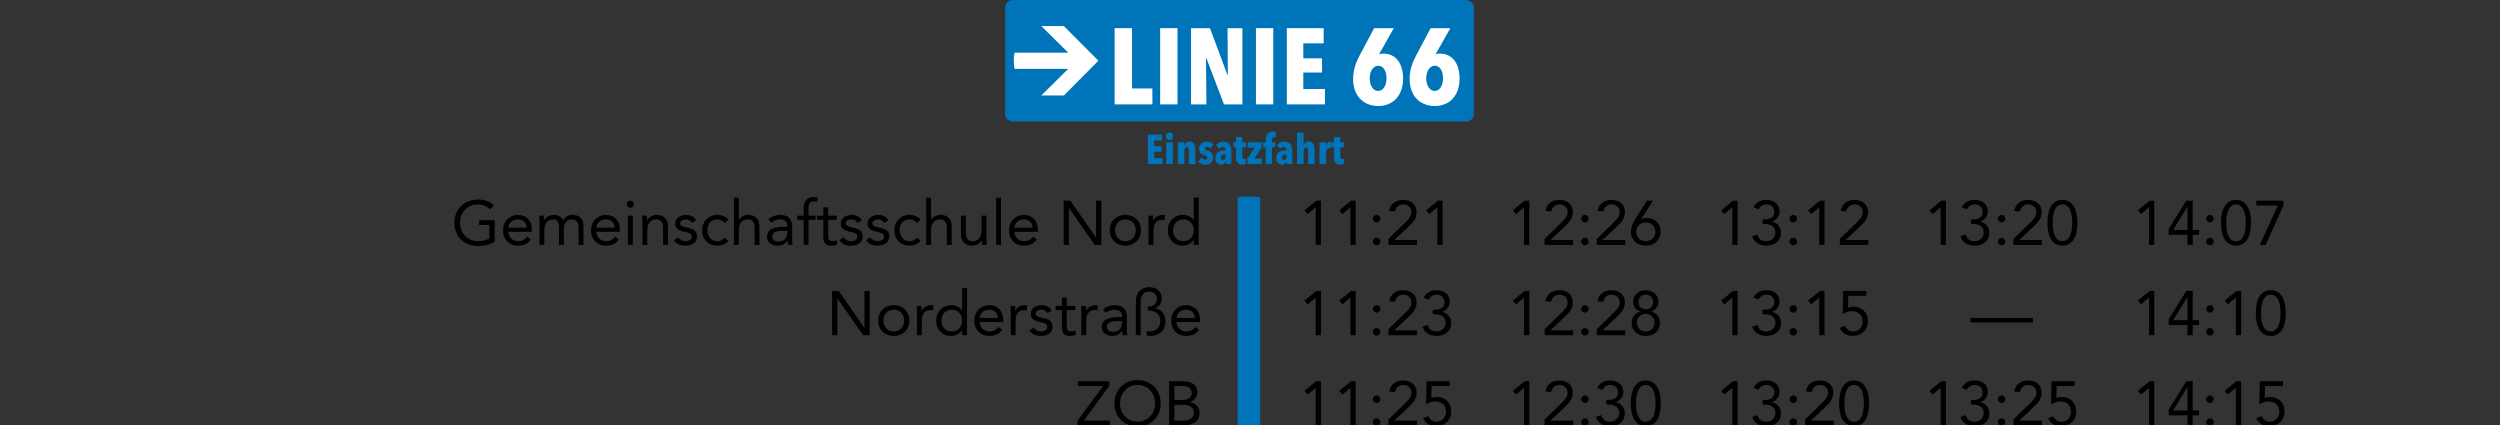 <svg xmlns="http://www.w3.org/2000/svg" xmlns:xlink="http://www.w3.org/1999/xlink" id="Ebene_1" x="0px" y="0px" width="720px" height="122.461px" viewBox="0 0 720 122.461" xml:space="preserve"><rect x="0" y="0" width="720" height="122.461" fill="#333333" stroke="none"/><path fill="#0074B8" d="M362.948,122.559c0,0.203-0.807,0.368-1.798,0.368h-2.907c-0.994,0-1.799-0.165-1.799-0.368V57.007 c0-0.203,0.805-0.368,1.799-0.368h2.907c0.991,0,1.798,0.165,1.798,0.368V122.559z"></path><g>	<path fill="#0074B8" d="M424.475,32.913c0,1.152-1.069,2.087-2.393,2.087H291.87c-1.322,0-2.396-0.935-2.396-2.087V2.087  c0-1.152,1.072-2.087,2.396-2.087h130.212c1.322,0,2.393,0.935,2.393,2.087V32.913L424.475,32.913z"></path>	<path fill="#FFFFFF" d="M316.336,17.491L306.395,27.5h-6.507l7.748-7.663h-15.447c-0.139-0.759-0.213-1.54-0.213-2.338  s0.074-1.577,0.213-2.336h15.447L299.888,7.5h6.507L316.336,17.491L316.336,17.491z"></path>	<g>		<g>			<path fill="#FFFFFF" d="M321.009,30.064V8.112h5.022v17.363h5.859v4.589H321.009z"></path>			<path fill="#FFFFFF" d="M334.121,30.064V8.112h4.992v21.952H334.121z"></path>			<path fill="#FFFFFF" d="M352.506,30.064l-5.085-13.363h-0.093l0.124,13.363h-4.435V8.112h5.457l5.055,13.55h0.093l-0.093-13.55    h4.278v21.952H352.506z"></path>			<path fill="#FFFFFF" d="M361.711,30.064V8.112h4.992v21.952H361.711z"></path>			<path fill="#FFFFFF" d="M370.608,30.064V8.112h10.604v4.372h-5.86v4.31h5.396v4.093h-5.396v4.744h6.232v4.434L370.608,30.064    L370.608,30.064z"></path>			<path fill="#FFFFFF" d="M404.09,22.623c0,5.023-3.008,7.906-7.132,7.906c-4.217,0-7.255-2.821-7.255-7.813    c0-2.666,0.806-4.743,1.86-6.728l4.186-7.876h5.674l-4.248,7.503l0.031,0.031c0.217-0.124,0.775-0.217,1.147-0.217    C402.229,15.43,404.09,18.562,404.09,22.623z M396.927,18.934c-1.395,0-2.449,1.55-2.449,3.627c0,2.109,1.023,3.628,2.42,3.628    c1.456,0,2.418-1.55,2.418-3.628C399.315,20.422,398.415,18.934,396.927,18.934z"></path>			<path fill="#FFFFFF" d="M420.365,22.623c0,5.023-3.008,7.906-7.131,7.906c-4.218,0-7.257-2.821-7.257-7.813    c0-2.666,0.808-4.743,1.86-6.728l4.188-7.876h5.674l-4.248,7.503l0.031,0.031c0.217-0.124,0.774-0.217,1.146-0.217    C418.503,15.43,420.365,18.562,420.365,22.623z M413.202,18.934c-1.396,0-2.449,1.55-2.449,3.627    c0,2.109,1.023,3.628,2.418,3.628c1.457,0,2.418-1.55,2.418-3.628C415.589,20.422,414.691,18.934,413.202,18.934z"></path>		</g>	</g></g><g>	<path fill="#0074B8" d="M330.575,47.248v-8.491h4.091v1.691h-2.261v1.667h2.082v1.583h-2.082v1.835h2.403v1.715H330.575z"></path>	<path fill="#0074B8" d="M336.829,40.364c-0.61,0-1.029-0.479-1.029-1.091c0-0.6,0.418-1.104,1.029-1.104s1.029,0.504,1.029,1.104  C337.859,39.884,337.427,40.364,336.829,40.364z M335.884,47.248v-6.272h1.892v6.272H335.884z"></path>	<path fill="#0074B8" d="M341.051,40.976v0.887h0.023c0.204-0.6,0.754-1.115,1.531-1.115c1.424,0,1.662,1.283,1.662,2.663v3.838  h-1.878v-3.85c0-0.527-0.107-0.995-0.563-0.995s-0.729,0.468-0.729,1.151v3.694h-1.878v-6.272L341.051,40.976L341.051,40.976z"></path>	<path fill="#0074B8" d="M348.609,42.738c-0.287-0.288-0.622-0.479-1.018-0.479c-0.299,0-0.55,0.204-0.55,0.54  c0,0.312,0.191,0.42,0.825,0.612c0.742,0.228,1.531,0.731,1.531,1.895c0,1.535-1.196,2.135-2.165,2.135  c-0.825,0-1.651-0.324-2.201-0.864l0.933-1.199c0.335,0.348,0.73,0.6,1.185,0.6c0.347,0,0.563-0.228,0.563-0.563  c0-0.396-0.323-0.528-0.957-0.731c-0.67-0.216-1.398-0.648-1.398-1.823c0-1.415,1.123-2.075,2.129-2.075  c0.766,0,1.496,0.288,2.033,0.768L348.609,42.738z"></path>	<path fill="#0074B8" d="M353.056,46.468c-0.155,0.552-0.646,0.936-1.388,0.936c-0.718,0-1.639-0.468-1.639-1.907  c0-1.715,1.352-2.195,2.667-2.195h0.238v-0.096c0-0.6-0.311-0.863-0.766-0.863c-0.454,0-0.849,0.24-1.112,0.552l-0.824-1.151  c0.502-0.612,1.34-0.959,2.08-0.959c1.699,0,2.31,1.043,2.31,2.89v3.574h-1.543v-0.78h-0.023V46.468z M352.996,44.514h-0.335  c-0.55,0-1.041,0.18-1.041,0.852c0,0.492,0.251,0.719,0.55,0.719c0.586,0,0.826-0.635,0.826-1.223V44.514z"></path>	<path fill="#0074B8" d="M357.791,47.404c-1.256,0-1.806-0.695-1.806-2.039v-2.927h-0.754v-1.463h0.741v-1.511h1.818v1.511h1.077  v1.463h-1.077v2.495c0,0.612,0.179,0.875,0.598,0.875c0.155,0,0.323-0.036,0.419-0.083V47.2  C358.606,47.308,358.174,47.404,357.791,47.404z"></path>	<path fill="#0074B8" d="M359.249,47.248v-1.547l2.094-3.142h-1.974v-1.583h3.995v1.487l-2.105,3.202h2.13v1.583H359.249z"></path>	<path fill="#0074B8" d="M367.382,39.5c-0.106-0.036-0.239-0.06-0.383-0.06c-0.526,0-0.67,0.479-0.67,1.02v0.516h0.957v1.463h-0.945  v4.81h-1.83v-4.81h-0.742v-1.463h0.742v-0.528c0-1.367,0.526-2.566,2.178-2.566c0.215,0,0.562,0.036,0.789,0.096L367.382,39.5z"></path>	<path fill="#0074B8" d="M370.611,46.468c-0.156,0.552-0.646,0.936-1.389,0.936c-0.718,0-1.639-0.468-1.639-1.907  c0-1.715,1.352-2.195,2.667-2.195h0.239v-0.096c0-0.6-0.312-0.863-0.767-0.863c-0.454,0-0.849,0.24-1.111,0.552l-0.825-1.151  c0.502-0.612,1.34-0.959,2.081-0.959c1.699,0,2.309,1.043,2.309,2.89v3.574h-1.543v-0.78h-0.022V46.468z M370.55,44.514h-0.335  c-0.55,0-1.041,0.18-1.041,0.852c0,0.492,0.251,0.719,0.55,0.719c0.586,0,0.826-0.635,0.826-1.223V44.514z"></path>	<path fill="#0074B8" d="M375.428,47.248h-1.878v-9.067h1.878v3.634h0.036c0.191-0.552,0.706-1.067,1.472-1.067  c1.437,0,1.676,1.283,1.676,2.663v3.838h-1.878v-3.85c0-0.527-0.108-0.995-0.574-0.995c-0.455,0-0.73,0.468-0.73,1.151  L375.428,47.248L375.428,47.248z"></path>	<path fill="#0074B8" d="M380.008,40.976h1.83v1.055h0.012c0.216-0.815,0.646-1.247,1.257-1.247c0.131,0,0.19,0,0.299,0.036  l-0.119,1.883c-0.12-0.036-0.229-0.06-0.407-0.06c-0.622,0-0.98,0.72-0.98,1.499v3.106h-1.891V40.976z"></path>	<path fill="#0074B8" d="M386.011,47.404c-1.256,0-1.807-0.695-1.807-2.039v-2.927h-0.753v-1.463h0.741v-1.511h1.817v1.511h1.077  v1.463h-1.077v2.495c0,0.612,0.181,0.875,0.6,0.875c0.154,0,0.321-0.036,0.418-0.083V47.2  C386.825,47.308,386.394,47.404,386.011,47.404z"></path></g><g>	<path d="M142.225,59.137l-1.134,1.188c-0.882-0.937-2.161-1.458-3.475-1.458c-2.936,0-5.131,2.25-5.131,5.293  c0,3.061,2.179,5.293,5.274,5.293c1.081,0,2.287-0.306,3.169-0.738v-3.906h-2.935v-1.404h4.447v6.266  c-1.495,0.811-3.115,1.188-4.771,1.188c-3.962,0-6.806-2.737-6.806-6.698c0-3.871,2.898-6.698,6.859-6.698  C139.615,57.463,141.127,58.039,142.225,59.137z"></path>	<path d="M153.186,66.413v0.342h-6.806c0.145,1.565,1.296,2.701,2.772,2.701c1.17,0,1.999-0.416,2.665-1.279l1.063,0.828  c-0.882,1.152-2.016,1.746-3.727,1.746c-2.61,0-4.285-1.908-4.285-4.43c0-2.593,1.817-4.429,4.321-4.429  C151.385,61.892,153.186,63.278,153.186,66.413z M151.674,65.565c-0.072-1.458-0.99-2.376-2.557-2.376  c-1.44,0-2.521,0.847-2.737,2.376H151.674z"></path>	<path d="M162.167,63.495c0.667-1.099,1.477-1.603,2.683-1.603c2.18,0,3.188,1.151,3.188,3.438v5.205h-1.404v-5.097  c0-1.44-0.703-2.25-2.053-2.25c-1.261,0-2.179,1.099-2.179,2.431v4.916h-1.404v-4.879c0-1.639-0.414-2.467-1.639-2.467  c-1.692,0-2.594,1.188-2.594,3.223v4.123h-1.403v-6.554c0-0.56-0.072-1.369-0.072-1.873h1.333c0,0.522,0.036,0.829,0.036,1.388  h0.036c0.449-0.955,1.549-1.604,2.827-1.604C160.673,61.892,161.61,62.288,162.167,63.495z"></path>	<path d="M178.531,66.413v0.342h-6.807c0.145,1.565,1.296,2.701,2.772,2.701c1.17,0,1.999-0.416,2.665-1.279l1.063,0.828  c-0.882,1.152-2.017,1.746-3.728,1.746c-2.61,0-4.285-1.907-4.285-4.429c0-2.593,1.818-4.429,4.321-4.429  C176.73,61.892,178.531,63.278,178.531,66.413z M177.017,65.565c-0.071-1.458-0.989-2.376-2.557-2.376  c-1.44,0-2.521,0.847-2.737,2.376H177.017z"></path>	<path d="M182.56,58.813c0,0.594-0.432,1.026-1.025,1.026s-1.026-0.432-1.026-1.026c0-0.576,0.468-1.026,1.026-1.026  C182.092,57.787,182.56,58.237,182.56,58.813z M182.237,62.108v8.428h-1.404v-8.428H182.237z"></path>	<path d="M192.371,65.258v5.275h-1.404V65.42c0-1.297-0.576-2.232-1.927-2.232c-1.729,0-2.611,1.207-2.611,3.223v4.123h-1.403V63.98  c0-0.56-0.072-1.369-0.072-1.873h1.333c0,0.522,0.036,0.829,0.036,1.388h0.036c0.449-0.955,1.565-1.604,2.809-1.604  C191.309,61.892,192.371,63.225,192.371,65.258z"></path>	<path d="M200.47,63.422l-1.17,0.773c-0.359-0.594-0.936-1.008-1.782-1.008c-0.937,0-1.656,0.468-1.656,1.17  c0,0.559,0.666,0.954,2.105,1.225c2.018,0.377,2.773,1.151,2.773,2.521c0,1.655-1.333,2.646-3.367,2.646  c-1.566,0-2.539-0.485-3.277-1.565l1.117-0.864c0.702,0.848,1.314,1.135,2.16,1.135c1.063,0,1.854-0.504,1.854-1.297  c0-0.773-0.521-1.08-2.377-1.476c-1.674-0.36-2.395-1.044-2.395-2.306c0-1.53,1.422-2.484,3.151-2.484  C198.905,61.892,199.948,62.432,200.47,63.422z"></path>	<path d="M209.814,63.225l-1.116,0.99c-0.595-0.721-1.278-1.026-2.125-1.026c-1.747,0-2.846,1.242-2.846,3.133  c0,1.765,1.171,3.134,2.846,3.134c0.918,0,1.621-0.324,2.143-1.045l1.044,0.99c-0.811,0.936-1.963,1.35-3.187,1.35  c-2.594,0-4.357-1.817-4.357-4.429c0-2.575,1.783-4.429,4.375-4.429C207.815,61.892,208.967,62.306,209.814,63.225z"></path>	<path d="M212.781,56.922v6.356h0.036c0.504-0.846,1.584-1.386,2.719-1.386c2.105,0,3.187,1.333,3.187,3.366v5.275h-1.403V65.42  c0-1.297-0.576-2.232-1.928-2.232c-1.729,0-2.61,1.225-2.61,3.169v4.177h-1.404V56.922H212.781z"></path>	<path d="M228.156,65.368v3.78c0,0.288,0.036,0.81,0.126,1.386h-1.352c-0.071-0.216-0.09-0.539-0.09-1.26h-0.036  c-0.63,0.954-1.603,1.477-2.772,1.477c-1.836,0-3.133-0.973-3.133-2.502c0-1.945,1.458-2.953,5.203-2.953h0.648v-0.234  c0-1.242-0.774-1.873-2.089-1.873c-0.918,0-1.836,0.288-2.503,0.918l-0.882-0.918c0.863-0.864,2.105-1.296,3.349-1.296  C227.056,61.892,228.156,63.063,228.156,65.368z M224.265,69.563c1.458,0,2.485-0.955,2.485-2.755v-0.324h-1.549  c-1.656,0-2.791,0.522-2.791,1.621C222.411,69.058,223.077,69.563,224.265,69.563z"></path>	<path d="M235.516,56.922l-0.197,1.261c-0.343-0.126-0.757-0.18-0.954-0.18c-1.063,0-1.514,0.468-1.514,2.215v1.89h2.054v1.188  h-2.054v7.238h-1.403v-7.238h-1.837v-1.188h1.837V60.2c0-2.305,0.954-3.493,2.971-3.493  C234.795,56.707,235.245,56.779,235.516,56.922z"></path>	<path d="M238.521,59.713v2.395h2.485v1.188h-2.485v4.502c0,1.351,0.45,1.656,1.261,1.656c0.414,0,0.882-0.09,1.243-0.287  l0.054,1.277c-0.504,0.217-1.116,0.307-1.638,0.307c-1.621,0-2.323-0.648-2.323-2.736v-4.719h-1.837v-1.188h1.837v-2.395H238.521z"></path>	<path d="M248.17,63.422L247,64.196c-0.36-0.594-0.936-1.008-1.782-1.008c-0.937,0-1.657,0.468-1.657,1.17  c0,0.559,0.666,0.954,2.106,1.225c2.017,0.377,2.773,1.151,2.773,2.521c0,1.655-1.333,2.646-3.367,2.646  c-1.566,0-2.539-0.485-3.277-1.565l1.117-0.864c0.702,0.848,1.313,1.135,2.16,1.135c1.063,0,1.854-0.504,1.854-1.297  c0-0.773-0.521-1.08-2.377-1.476c-1.674-0.36-2.395-1.044-2.395-2.306c0-1.53,1.422-2.484,3.15-2.484  C246.603,61.892,247.649,62.432,248.17,63.422z"></path>	<path d="M255.838,63.422l-1.171,0.773c-0.359-0.594-0.936-1.008-1.781-1.008c-0.938,0-1.657,0.468-1.657,1.17  c0,0.559,0.666,0.954,2.106,1.225c2.017,0.377,2.773,1.151,2.773,2.521c0,1.655-1.333,2.646-3.367,2.646  c-1.566,0-2.539-0.485-3.277-1.565l1.117-0.864c0.701,0.848,1.313,1.135,2.16,1.135c1.063,0,1.854-0.504,1.854-1.297  c0-0.773-0.521-1.08-2.377-1.476c-1.675-0.36-2.395-1.044-2.395-2.306c0-1.53,1.423-2.484,3.15-2.484  C254.271,61.892,255.316,62.432,255.838,63.422z"></path>	<path d="M265.18,63.225l-1.117,0.99c-0.594-0.721-1.276-1.026-2.123-1.026c-1.747,0-2.846,1.242-2.846,3.133  c0,1.765,1.17,3.134,2.846,3.134c0.919,0,1.619-0.324,2.143-1.045l1.044,0.99c-0.811,0.936-1.963,1.35-3.187,1.35  c-2.594,0-4.357-1.817-4.357-4.429c0-2.575,1.782-4.429,4.376-4.429C263.181,61.892,264.334,62.306,265.18,63.225z"></path>	<path d="M268.149,56.922v6.356h0.035c0.504-0.846,1.584-1.386,2.72-1.386c2.105,0,3.188,1.333,3.188,3.366v5.275h-1.404V65.42  c0-1.297-0.575-2.232-1.928-2.232c-1.729,0-2.609,1.225-2.609,3.169v4.177h-1.404V56.922H268.149z"></path>	<path d="M278.156,62.108v5.114c0,1.278,0.576,2.233,1.927,2.233c1.746,0,2.611-1.262,2.611-3.17v-4.178h1.403v6.555  c0,0.521,0.071,1.422,0.071,1.873h-1.333c0-0.595-0.035-0.828-0.035-1.387h-0.036c-0.433,0.936-1.529,1.602-2.826,1.602  c-2.089,0-3.188-1.332-3.188-3.367v-5.275H278.156z"></path>	<path d="M288.29,56.922v13.612h-1.404V56.922H288.29z"></path>	<path d="M298.911,66.413v0.342h-6.805c0.144,1.565,1.296,2.701,2.771,2.701c1.171,0,2-0.416,2.666-1.279l1.063,0.828  c-0.884,1.152-2.019,1.746-3.729,1.746c-2.609,0-4.285-1.907-4.285-4.429c0-2.593,1.818-4.429,4.322-4.429  C297.112,61.892,298.911,63.278,298.911,66.413z M297.4,65.565c-0.072-1.458-0.99-2.376-2.558-2.376  c-1.439,0-2.521,0.847-2.735,2.376H297.4z"></path>	<path d="M308.252,57.787l7.382,10.586h0.036V57.787h1.513v12.749h-1.907l-7.384-10.588h-0.034v10.588h-1.515V57.787H308.252z"></path>	<path d="M328.613,66.321c0,2.594-1.892,4.43-4.502,4.43c-2.611,0-4.502-1.836-4.502-4.43c0-2.574,1.854-4.429,4.502-4.429  C326.721,61.892,328.613,63.709,328.613,66.321z M324.111,69.456c1.801,0,2.987-1.352,2.987-3.134s-1.188-3.133-3.006-3.133  c-1.766,0-2.971,1.351-2.971,3.133C321.122,68.14,322.345,69.456,324.111,69.456z"></path>	<path d="M335.505,61.982l-0.09,1.423c-0.271-0.072-0.486-0.107-0.757-0.107c-1.62,0-2.467,1.115-2.467,3.061v4.178h-1.404v-6.555  c0-0.559-0.072-1.369-0.072-1.873h1.333c0,0.521,0.035,0.829,0.035,1.387h0.037c0.449-0.953,1.565-1.603,2.809-1.603  C335.143,61.892,335.305,61.911,335.505,61.982z"></path>	<path d="M345.208,56.922v13.612h-1.404V69.04h-0.037c-0.575,1.063-1.854,1.711-3.239,1.711c-2.377,0-4.213-1.926-4.213-4.43  c0-2.557,1.801-4.429,4.429-4.429c1.188,0,2.251,0.522,3.023,1.44h0.037v-6.411H345.208z M340.815,69.456  c1.8,0,2.988-1.352,2.988-3.134s-1.171-3.133-3.008-3.133c-1.764,0-2.971,1.351-2.971,3.133  C337.825,68.14,339.05,69.456,340.815,69.456z"></path>	<path d="M380.428,57.787v12.749h-1.512V59.731h-0.037l-2.286,1.927l-0.899-1.099l3.421-2.773L380.428,57.787L380.428,57.787z"></path>	<path d="M390.436,57.787v12.749h-1.512V59.731h-0.037l-2.286,1.927l-0.899-1.099l3.421-2.773L390.436,57.787L390.436,57.787z"></path>	<path d="M396.466,64.053c-0.522,0-1.081-0.486-1.081-1.081s0.505-1.08,1.081-1.08c0.629,0,1.08,0.522,1.08,1.08  C397.546,63.547,397.024,64.053,396.466,64.053z M396.466,70.643c-0.559,0-1.081-0.504-1.081-1.08c0-0.594,0.486-1.081,1.081-1.081  c0.594,0,1.08,0.504,1.08,1.081S397.042,70.643,396.466,70.643z"></path>	<path d="M407.988,61.028c0,1.944-0.974,2.936-2.484,4.375l-3.926,3.691v0.035h6.5v1.404h-8.211v-1.729l4.897-4.771  c1.656-1.603,1.71-2.305,1.71-3.007c0-1.278-1.009-2.161-2.322-2.161c-1.277,0-2.179,0.792-2.412,2.035l-1.64-0.144  c0.343-2.035,1.892-3.187,3.997-3.187C406.366,57.571,407.988,58.903,407.988,61.028z"></path>	<path d="M415.456,57.787v12.749h-1.512V59.731h-0.037l-2.286,1.927l-0.9-1.099l3.421-2.773L415.456,57.787L415.456,57.787z"></path>	<path d="M440.427,57.787v12.749h-1.513V59.731h-0.035l-2.287,1.927l-0.899-1.099l3.421-2.773L440.427,57.787L440.427,57.787z"></path>	<path d="M452.973,61.028c0,1.944-0.972,2.936-2.483,4.375l-3.925,3.691v0.035h6.5v1.404h-8.21v-1.729l4.896-4.771  c1.656-1.603,1.711-2.305,1.711-3.007c0-1.278-1.008-2.161-2.322-2.161c-1.278,0-2.18,0.792-2.413,2.035l-1.639-0.144  c0.343-2.035,1.891-3.187,3.997-3.187C451.354,57.571,452.973,58.903,452.973,61.028z"></path>	<path d="M456.464,64.053c-0.521,0-1.08-0.486-1.08-1.081s0.504-1.08,1.08-1.08c0.631,0,1.08,0.522,1.08,1.08  C457.544,63.547,457.023,64.053,456.464,64.053z M456.464,70.643c-0.559,0-1.08-0.504-1.08-1.08c0-0.594,0.486-1.081,1.08-1.081  s1.08,0.504,1.08,1.081S457.04,70.643,456.464,70.643z"></path>	<path d="M467.986,61.028c0,1.944-0.973,2.936-2.484,4.375l-3.925,3.691v0.035h6.5v1.404h-8.21v-1.729l4.896-4.771  c1.656-1.603,1.711-2.305,1.711-3.007c0-1.278-1.008-2.161-2.321-2.161c-1.279,0-2.181,0.792-2.413,2.035l-1.64-0.144  c0.344-2.035,1.892-3.187,3.997-3.187C466.366,57.571,467.986,58.903,467.986,61.028z"></path>	<path d="M476.068,57.787l-3.423,5.312l0.037,0.036c0.414-0.217,1.08-0.379,1.71-0.379c2.196,0,3.854,1.621,3.854,3.998  s-1.765,3.996-4.269,3.996c-2.467,0-4.267-1.584-4.267-3.996c0-1.188,0.306-2.162,1.205-3.584l3.386-5.383H476.068z   M473.978,69.456c1.657,0,2.756-1.17,2.756-2.701c0-1.604-1.188-2.701-2.773-2.701c-1.548,0-2.736,1.115-2.736,2.701  C471.223,68.284,472.323,69.456,473.978,69.456z"></path>	<path d="M500.427,57.787v12.749h-1.512V59.731h-0.036l-2.286,1.927l-0.899-1.099l3.42-2.773L500.427,57.787L500.427,57.787z"></path>	<path d="M512.506,60.884c0,1.314-0.864,2.503-2.179,2.935v0.036c1.603,0.288,2.61,1.603,2.61,3.205c0,2.25-1.729,3.69-4.214,3.69  c-2.089,0-3.511-0.953-4.104-2.683l1.53-0.504c0.396,1.278,1.079,1.892,2.574,1.892s2.594-1.1,2.594-2.504  c0-1.529-1.099-2.467-3.313-2.467h-0.379v-1.296h0.486c1.873,0,2.881-0.666,2.881-2.215c0-1.242-0.883-2.106-2.179-2.106  c-1.063,0-1.892,0.486-2.342,1.422l-1.458-0.558c0.596-1.386,1.98-2.161,3.69-2.161C510.904,57.571,512.506,58.849,512.506,60.884z  "></path>	<path d="M516.464,64.053c-0.521,0-1.08-0.486-1.08-1.081s0.504-1.08,1.08-1.08c0.63,0,1.08,0.522,1.08,1.08  C517.544,63.547,517.022,64.053,516.464,64.053z M516.464,70.643c-0.559,0-1.08-0.504-1.08-1.08c0-0.594,0.486-1.081,1.08-1.081  s1.08,0.504,1.08,1.081S517.04,70.643,516.464,70.643z"></path>	<path d="M525.447,57.787v12.749h-1.513V59.731h-0.035l-2.286,1.927l-0.9-1.099l3.42-2.773L525.447,57.787L525.447,57.787z"></path>	<path d="M537.993,61.028c0,1.944-0.974,2.936-2.484,4.375l-3.926,3.691v0.035h6.5v1.404h-8.21v-1.729l4.896-4.771  c1.656-1.603,1.712-2.305,1.712-3.007c0-1.278-1.01-2.161-2.323-2.161c-1.278,0-2.18,0.792-2.413,2.035l-1.639-0.144  c0.343-2.035,1.891-3.187,3.997-3.187C536.373,57.571,537.993,58.903,537.993,61.028z"></path>	<path d="M560.427,57.787v12.749h-1.514V59.731h-0.035l-2.287,1.927l-0.9-1.099l3.423-2.773L560.427,57.787L560.427,57.787z"></path>	<path d="M572.505,60.884c0,1.314-0.864,2.503-2.179,2.935v0.036c1.603,0.288,2.609,1.603,2.609,3.205c0,2.25-1.729,3.69-4.213,3.69  c-2.089,0-3.512-0.953-4.104-2.683l1.53-0.504c0.396,1.278,1.08,1.892,2.574,1.892s2.593-1.1,2.593-2.504  c0-1.529-1.099-2.467-3.313-2.467h-0.377v-1.296h0.484c1.872,0,2.882-0.666,2.882-2.215c0-1.242-0.883-2.106-2.18-2.106  c-1.063,0-1.891,0.486-2.34,1.422l-1.459-0.558c0.594-1.386,1.98-2.161,3.691-2.161C570.902,57.571,572.505,58.849,572.505,60.884z  "></path>	<path d="M576.463,64.053c-0.522,0-1.081-0.486-1.081-1.081s0.505-1.08,1.081-1.08c0.63,0,1.08,0.522,1.08,1.08  C577.543,63.547,577.02,64.053,576.463,64.053z M576.463,70.643c-0.559,0-1.081-0.504-1.081-1.08c0-0.594,0.486-1.081,1.081-1.081  s1.08,0.504,1.08,1.081S577.039,70.643,576.463,70.643z"></path>	<path d="M587.985,61.028c0,1.944-0.973,2.936-2.485,4.375l-3.924,3.691v0.035h6.5v1.404h-8.212v-1.729l4.897-4.771  c1.657-1.603,1.71-2.305,1.71-3.007c0-1.278-1.008-2.161-2.322-2.161c-1.277,0-2.179,0.792-2.412,2.035l-1.639-0.144  c0.342-2.035,1.891-3.187,3.996-3.187C586.364,57.571,587.985,58.903,587.985,61.028z"></path>	<path d="M598.3,64.161c0,4.125-1.496,6.59-4.322,6.59s-4.319-2.483-4.319-6.59c0-4.104,1.493-6.59,4.319-6.59  S598.3,60.056,598.3,64.161z M593.977,69.456c1.818,0,2.81-1.838,2.81-5.295c0-3.438-0.974-5.292-2.826-5.292  c-1.767,0-2.791,1.783-2.791,5.292C591.169,67.6,592.159,69.456,593.977,69.456z"></path>	<path d="M620.427,57.787v12.749h-1.514V59.731h-0.035l-2.287,1.927l-0.9-1.099l3.423-2.773L620.427,57.787L620.427,57.787z"></path>	<path d="M631.495,57.787v8.426h1.838v1.404h-1.838v2.918h-1.513v-2.918h-5.401v-1.674l5.061-8.157H631.495z M629.948,59.551  l-4.069,6.663h4.104v-6.663H629.948z"></path>	<path d="M636.462,64.053c-0.521,0-1.08-0.486-1.08-1.081s0.504-1.08,1.08-1.08c0.631,0,1.08,0.522,1.08,1.08  C637.542,63.547,637.02,64.053,636.462,64.053z M636.462,70.643c-0.56,0-1.08-0.504-1.08-1.08c0-0.594,0.486-1.081,1.08-1.081  s1.08,0.504,1.08,1.081S637.038,70.643,636.462,70.643z"></path>	<path d="M648.29,64.161c0,4.125-1.494,6.59-4.32,6.59c-2.828,0-4.322-2.483-4.322-6.59c0-4.104,1.494-6.59,4.322-6.59  C646.796,57.571,648.29,60.056,648.29,64.161z M643.969,69.456c1.818,0,2.809-1.838,2.809-5.295c0-3.438-0.973-5.292-2.827-5.292  c-1.765,0-2.791,1.783-2.791,5.292C641.159,67.6,642.149,69.456,643.969,69.456z"></path>	<path d="M657.614,57.787v1.405l-5.096,11.344h-1.711l5.187-11.344h-6.158v-1.405H657.614z"></path>	<path d="M241.546,83.788l7.382,10.586h0.035V83.788h1.514v12.748h-1.908l-7.383-10.588h-0.035v10.588h-1.513V83.788H241.546z"></path>	<path d="M261.906,92.321c0,2.594-1.892,4.43-4.501,4.43c-2.611,0-4.502-1.836-4.502-4.43c0-2.574,1.854-4.429,4.502-4.429  C260.015,87.892,261.906,89.709,261.906,92.321z M257.406,95.456c1.8,0,2.987-1.352,2.987-3.134s-1.188-3.133-3.007-3.133  c-1.765,0-2.971,1.351-2.971,3.133C254.416,94.14,255.639,95.456,257.406,95.456z"></path>	<path d="M268.799,87.982l-0.09,1.423c-0.271-0.072-0.486-0.107-0.757-0.107c-1.62,0-2.467,1.115-2.467,3.061v4.178h-1.404v-6.555  c0-0.559-0.072-1.369-0.072-1.873h1.333c0,0.521,0.036,0.829,0.036,1.387h0.035c0.451-0.953,1.566-1.603,2.81-1.603  C268.439,87.892,268.6,87.911,268.799,87.982z"></path>	<path d="M278.502,82.922v13.611h-1.404V95.04h-0.036c-0.575,1.063-1.854,1.711-3.239,1.711c-2.377,0-4.214-1.926-4.214-4.43  c0-2.557,1.801-4.429,4.429-4.429c1.188,0,2.252,0.522,3.024,1.44h0.036v-6.41H278.502z M274.109,95.456  c1.801,0,2.988-1.352,2.988-3.134s-1.171-3.133-3.007-3.133c-1.765,0-2.971,1.351-2.971,3.133  C271.12,94.14,272.344,95.456,274.109,95.456z"></path>	<path d="M288.924,92.413v0.342h-6.806c0.145,1.565,1.297,2.701,2.771,2.701c1.171,0,1.999-0.416,2.665-1.279l1.063,0.828  c-0.883,1.152-2.019,1.746-3.729,1.746c-2.609,0-4.284-1.907-4.284-4.429c0-2.593,1.818-4.429,4.32-4.429  C287.124,87.892,288.924,89.278,288.924,92.413z M287.411,91.565c-0.072-1.458-0.99-2.376-2.558-2.376  c-1.438,0-2.521,0.847-2.735,2.376H287.411z"></path>	<path d="M295.818,87.982l-0.091,1.423c-0.271-0.072-0.485-0.107-0.757-0.107c-1.62,0-2.467,1.115-2.467,3.061v4.178h-1.404v-6.555  c0-0.559-0.071-1.369-0.071-1.873h1.333c0,0.521,0.034,0.829,0.034,1.387h0.037c0.449-0.953,1.566-1.603,2.81-1.603  C295.456,87.892,295.618,87.911,295.818,87.982z"></path>	<path d="M302.873,89.422l-1.171,0.773c-0.359-0.594-0.937-1.008-1.781-1.008c-0.938,0-1.657,0.468-1.657,1.17  c0,0.559,0.666,0.954,2.106,1.225c2.017,0.377,2.772,1.151,2.772,2.521c0,1.655-1.333,2.646-3.366,2.646  c-1.566,0-2.539-0.485-3.277-1.565l1.117-0.864c0.701,0.848,1.313,1.135,2.16,1.135c1.063,0,1.854-0.504,1.854-1.297  c0-0.773-0.521-1.08-2.377-1.476c-1.675-0.36-2.395-1.044-2.395-2.306c0-1.53,1.423-2.484,3.15-2.484  C301.306,87.892,302.35,88.432,302.873,89.422z"></path>	<path d="M307.227,85.713v2.395h2.485v1.188h-2.485v4.502c0,1.351,0.451,1.656,1.262,1.656c0.414,0,0.882-0.09,1.243-0.287  l0.053,1.277c-0.504,0.217-1.115,0.307-1.639,0.307c-1.619,0-2.322-0.648-2.322-2.736v-4.719h-1.836v-1.188h1.836v-2.395H307.227  L307.227,85.713z"></path>	<path d="M316.157,87.982l-0.09,1.423c-0.271-0.072-0.486-0.107-0.758-0.107c-1.619,0-2.467,1.115-2.467,3.061v4.178h-1.403v-6.555  c0-0.559-0.072-1.369-0.072-1.873h1.333c0,0.521,0.035,0.829,0.035,1.387h0.037c0.448-0.953,1.565-1.603,2.809-1.603  C315.796,87.892,315.958,87.911,316.157,87.982z"></path>	<path d="M324.546,91.368v3.78c0,0.288,0.035,0.81,0.125,1.386h-1.35c-0.072-0.216-0.09-0.539-0.09-1.26h-0.037  c-0.629,0.954-1.603,1.477-2.772,1.477c-1.837,0-3.133-0.973-3.133-2.502c0-1.945,1.458-2.953,5.204-2.953h0.647v-0.234  c0-1.242-0.774-1.873-2.09-1.873c-0.918,0-1.836,0.288-2.502,0.918l-0.883-0.918c0.865-0.864,2.107-1.296,3.35-1.296  C323.447,87.892,324.546,89.063,324.546,91.368z M320.656,95.563c1.458,0,2.484-0.955,2.484-2.755v-0.324h-1.549  c-1.656,0-2.791,0.522-2.791,1.621C318.802,95.058,319.468,95.563,320.656,95.563z"></path>	<path d="M334.589,85.913c0,1.367-0.684,2.395-1.979,2.844v0.037c1.927,0.215,3.061,1.781,3.061,3.816  c0,2.467-1.8,4.141-4.285,4.141c-0.414,0-0.772-0.035-1.134-0.162V95.31c0.343,0.126,0.63,0.146,0.938,0.146  c1.781,0,2.971-1.17,2.971-2.972c0-1.817-1.188-3.062-3.26-3.062h-0.343v-1.188h0.324c1.494,0,2.305-0.918,2.305-2.161  c0-1.225-0.899-2.071-2.195-2.071c-1.657,0-2.467,1.082-2.467,2.953v9.58h-1.404v-9.724c0-2.503,1.423-4.104,3.941-4.104  C333.15,82.708,334.589,83.985,334.589,85.913z"></path>	<path d="M345.623,92.413v0.342h-6.806c0.145,1.565,1.297,2.701,2.771,2.701c1.171,0,1.999-0.416,2.665-1.279l1.063,0.828  c-0.884,1.152-2.019,1.746-3.729,1.746c-2.61,0-4.285-1.907-4.285-4.429c0-2.593,1.819-4.429,4.321-4.429  C343.823,87.892,345.623,89.278,345.623,92.413z M344.111,91.565c-0.072-1.458-0.99-2.376-2.558-2.376  c-1.438,0-2.521,0.847-2.735,2.376H344.111z"></path>	<path d="M380.43,83.788v12.748h-1.514V85.731h-0.035l-2.287,1.928l-0.899-1.1l3.422-2.773h1.313V83.788z"></path>	<path d="M390.439,83.788v12.748h-1.515V85.731h-0.035l-2.287,1.928l-0.899-1.1l3.422-2.773h1.314V83.788z"></path>	<path d="M396.467,90.053c-0.521,0-1.081-0.486-1.081-1.081s0.505-1.08,1.081-1.08c0.63,0,1.08,0.522,1.08,1.08  C397.547,89.547,397.025,90.053,396.467,90.053z M396.467,96.643c-0.558,0-1.081-0.504-1.081-1.08c0-0.594,0.486-1.081,1.081-1.081  s1.08,0.504,1.08,1.081S397.043,96.643,396.467,96.643z"></path>	<path d="M407.989,87.028c0,1.944-0.973,2.936-2.484,4.375l-3.925,3.691v0.035h6.5v1.404h-8.211v-1.729l4.896-4.771  c1.656-1.603,1.71-2.305,1.71-3.007c0-1.278-1.008-2.161-2.321-2.161c-1.278,0-2.18,0.793-2.412,2.035l-1.64-0.145  c0.343-2.034,1.892-3.187,3.996-3.187C406.368,83.571,407.989,84.903,407.989,87.028z"></path>	<path d="M417.529,86.883c0,1.314-0.864,2.504-2.18,2.936v0.036c1.604,0.288,2.61,1.603,2.61,3.205c0,2.25-1.729,3.69-4.213,3.69  c-2.089,0-3.512-0.953-4.105-2.683l1.531-0.504c0.396,1.278,1.08,1.892,2.574,1.892s2.593-1.1,2.593-2.504  c0-1.529-1.099-2.467-3.313-2.467h-0.377v-1.296h0.484c1.872,0,2.881-0.666,2.881-2.215c0-1.242-0.882-2.106-2.179-2.106  c-1.063,0-1.891,0.486-2.34,1.422l-1.459-0.558c0.594-1.386,1.979-2.161,3.69-2.161C415.926,83.571,417.529,84.849,417.529,86.883z  "></path>	<path d="M440.428,83.788v12.748h-1.512V85.731h-0.036l-2.286,1.928l-0.899-1.1l3.42-2.773h1.313V83.788z"></path>	<path d="M452.975,87.028c0,1.944-0.973,2.936-2.483,4.375l-3.926,3.691v0.035h6.5v1.404h-8.21v-1.729l4.896-4.771  c1.656-1.603,1.711-2.305,1.711-3.007c0-1.278-1.009-2.161-2.323-2.161c-1.277,0-2.179,0.793-2.413,2.035l-1.639-0.145  c0.343-2.034,1.891-3.187,3.998-3.187C451.356,83.571,452.975,84.903,452.975,87.028z"></path>	<path d="M456.466,90.053c-0.521,0-1.08-0.486-1.08-1.081s0.504-1.08,1.08-1.08c0.63,0,1.08,0.522,1.08,1.08  C457.546,89.547,457.025,90.053,456.466,90.053z M456.466,96.643c-0.559,0-1.08-0.504-1.08-1.08c0-0.594,0.486-1.081,1.08-1.081  s1.08,0.504,1.08,1.081S457.042,96.643,456.466,96.643z"></path>	<path d="M467.988,87.028c0,1.944-0.974,2.936-2.484,4.375l-3.926,3.691v0.035h6.5v1.404h-8.21v-1.729l4.896-4.771  c1.656-1.603,1.711-2.305,1.711-3.007c0-1.278-1.009-2.161-2.322-2.161c-1.278,0-2.18,0.793-2.413,2.035l-1.64-0.145  c0.344-2.034,1.892-3.187,3.998-3.187C466.367,83.571,467.988,84.903,467.988,87.028z"></path>	<path d="M477.617,86.883c0,1.242-0.792,2.449-2.089,2.828v0.035c1.53,0.342,2.521,1.676,2.521,3.277c0,2.18-1.656,3.727-4.07,3.727  c-2.356,0-4.067-1.512-4.067-3.727c0-1.584,0.954-2.917,2.521-3.277v-0.037c-1.296-0.359-2.089-1.547-2.089-2.826  c0-1.945,1.566-3.313,3.638-3.313C476.104,83.571,477.617,84.993,477.617,86.883z M473.979,95.456c1.478,0,2.558-1.117,2.558-2.539  c0-1.459-1.115-2.539-2.574-2.539c-1.35,0-2.539,1.025-2.539,2.539C471.423,94.356,472.503,95.456,473.979,95.456z M473.979,89.081  c1.226,0,2.125-0.863,2.125-2.106c0-1.242-0.899-2.106-2.143-2.106c-1.225,0-2.105,0.883-2.105,2.106  S472.756,89.081,473.979,89.081z"></path>	<path d="M500.428,83.788v12.748h-1.514V85.731h-0.035l-2.287,1.928l-0.899-1.1l3.422-2.773h1.313V83.788z"></path>	<path d="M512.507,86.883c0,1.314-0.864,2.504-2.179,2.936v0.036c1.603,0.288,2.609,1.603,2.609,3.205c0,2.25-1.729,3.69-4.213,3.69  c-2.089,0-3.512-0.953-4.104-2.683l1.531-0.504c0.396,1.278,1.079,1.892,2.573,1.892s2.594-1.1,2.594-2.504  c0-1.529-1.1-2.467-3.313-2.467h-0.377v-1.296h0.485c1.872,0,2.881-0.666,2.881-2.215c0-1.242-0.882-2.106-2.179-2.106  c-1.063,0-1.892,0.486-2.341,1.422l-1.459-0.558c0.595-1.386,1.98-2.161,3.691-2.161C510.905,83.571,512.507,84.849,512.507,86.883  z"></path>	<path d="M516.465,90.053c-0.521,0-1.081-0.486-1.081-1.081s0.505-1.08,1.081-1.08c0.63,0,1.08,0.522,1.08,1.08  C517.545,89.547,517.022,90.053,516.465,90.053z M516.465,96.643c-0.558,0-1.081-0.504-1.081-1.08c0-0.594,0.486-1.081,1.081-1.081  s1.08,0.504,1.08,1.081S517.041,96.643,516.465,96.643z"></path>	<path d="M525.448,83.788v12.748h-1.515V85.731H523.9l-2.287,1.928l-0.9-1.1l3.422-2.773h1.314V83.788z"></path>	<path d="M537.509,83.788v1.404h-5.204l-0.054,3.439c0.504-0.234,1.115-0.307,1.639-0.307c2.357,0,4.068,1.711,4.068,4.195  s-1.836,4.23-4.375,4.23c-1.729,0-2.988-0.756-3.764-2.321l1.514-0.576c0.467,1.008,1.313,1.603,2.376,1.603  c1.585,0,2.737-1.207,2.737-2.935c0-1.747-1.226-2.899-3.151-2.899c-0.864,0-1.818,0.342-2.593,0.793l0.126-6.627H537.509  L537.509,83.788z"></path>	<path d="M585.469,91.565v1.297h-18.005v-1.297H585.469z"></path>	<path d="M620.428,83.788v12.748h-1.514V85.731h-0.035l-2.287,1.928l-0.9-1.1l3.422-2.773h1.314V83.788z"></path>	<path d="M631.497,83.788v8.426h1.838v1.404h-1.838v2.918h-1.513v-2.918h-5.401v-1.674l5.061-8.156H631.497z M629.95,85.551  l-4.07,6.662h4.104v-6.662H629.95z"></path>	<path d="M636.464,90.053c-0.521,0-1.08-0.486-1.08-1.081s0.504-1.08,1.08-1.08c0.631,0,1.08,0.522,1.08,1.08  C637.544,89.547,637.022,90.053,636.464,90.053z M636.464,96.643c-0.56,0-1.08-0.504-1.08-1.08c0-0.594,0.486-1.081,1.08-1.081  s1.08,0.504,1.08,1.081S637.04,96.643,636.464,96.643z"></path>	<path d="M645.448,83.788v12.748h-1.514V85.731h-0.035l-2.287,1.928l-0.899-1.1l3.422-2.773h1.313V83.788z"></path>	<path d="M658.3,90.161c0,4.125-1.494,6.59-4.32,6.59c-2.828,0-4.321-2.483-4.321-6.59c0-4.104,1.493-6.59,4.321-6.59  C656.805,83.571,658.3,86.056,658.3,90.161z M653.979,95.456c1.818,0,2.81-1.838,2.81-5.295c0-3.438-0.974-5.293-2.828-5.293  c-1.765,0-2.791,1.783-2.791,5.293C651.169,93.6,652.159,95.456,653.979,95.456z"></path>	<path d="M319.505,109.788v1.297l-7.363,10.047h7.453v1.404h-9.291v-1.352l7.365-9.993h-7.256v-1.405h9.092V109.788z"></path>	<path d="M334.284,116.161c0,3.817-2.791,6.698-6.662,6.698s-6.662-2.862-6.662-6.698c0-3.834,2.773-6.697,6.662-6.697  C331.531,109.463,334.284,112.362,334.284,116.161z M327.622,121.456c2.918,0,5.042-2.306,5.042-5.295  c0-2.971-2.106-5.293-5.061-5.293c-2.897,0-5.022,2.323-5.022,5.293C322.581,119.114,324.652,121.456,327.622,121.456z"></path>	<path d="M340.6,109.788c2.574,0,4.23,1.099,4.23,3.133c0,1.457-0.863,2.467-2.232,2.881v0.035c1.692,0.162,2.881,1.478,2.881,3.134  c0,2.431-1.997,3.565-4.916,3.565h-3.853v-12.748H340.6L340.6,109.788z M340.384,115.188c1.892,0,2.827-0.648,2.827-2.07  c0-1.279-0.937-1.927-2.665-1.927h-2.322v3.997H340.384z M340.852,121.129c1.62,0,3.007-0.737,3.007-2.215  c0-1.529-1.17-2.322-3.024-2.322h-2.61v4.537H340.852z"></path>	<path d="M380.43,109.788v12.748h-1.514v-10.804h-0.035l-2.287,1.927l-0.899-1.099l3.422-2.772H380.43z"></path>	<path d="M390.439,109.788v12.748h-1.515v-10.804h-0.035l-2.287,1.927l-0.899-1.099l3.422-2.772H390.439z"></path>	<path d="M396.467,116.053c-0.521,0-1.081-0.486-1.081-1.081s0.505-1.08,1.081-1.08c0.63,0,1.08,0.522,1.08,1.08  C397.547,115.547,397.025,116.053,396.467,116.053z M396.467,122.643c-0.558,0-1.081-0.504-1.081-1.08  c0-0.594,0.486-1.081,1.081-1.081s1.08,0.504,1.08,1.081S397.043,122.643,396.467,122.643z"></path>	<path d="M407.989,113.028c0,1.944-0.973,2.936-2.484,4.375l-3.925,3.691v0.035h6.5v1.404h-8.211v-1.729l4.896-4.771  c1.656-1.603,1.71-2.305,1.71-3.007c0-1.278-1.008-2.161-2.321-2.161c-1.278,0-2.18,0.793-2.412,2.035l-1.64-0.145  c0.343-2.034,1.892-3.187,3.996-3.187C406.368,109.571,407.989,110.903,407.989,113.028z"></path>	<path d="M417.51,109.788v1.404h-5.204l-0.054,3.439c0.504-0.234,1.115-0.307,1.639-0.307c2.357,0,4.068,1.711,4.068,4.195  s-1.836,4.23-4.375,4.23c-1.729,0-2.988-0.756-3.764-2.321l1.514-0.576c0.467,1.008,1.314,1.603,2.376,1.603  c1.585,0,2.737-1.207,2.737-2.935c0-1.747-1.226-2.899-3.151-2.899c-0.864,0-1.818,0.342-2.593,0.793l0.126-6.627H417.51  L417.51,109.788z"></path>	<path d="M440.428,109.788v12.748h-1.512v-10.804h-0.036l-2.286,1.927l-0.899-1.099l3.42-2.772H440.428z"></path>	<path d="M452.975,113.028c0,1.944-0.973,2.936-2.483,4.375l-3.926,3.691v0.035h6.5v1.404h-8.21v-1.729l4.896-4.771  c1.656-1.603,1.711-2.305,1.711-3.007c0-1.278-1.009-2.161-2.323-2.161c-1.277,0-2.179,0.793-2.413,2.035l-1.639-0.145  c0.343-2.034,1.891-3.187,3.998-3.187C451.356,109.571,452.975,110.903,452.975,113.028z"></path>	<path d="M456.466,116.053c-0.521,0-1.08-0.486-1.08-1.081s0.504-1.08,1.08-1.08c0.63,0,1.08,0.522,1.08,1.08  C457.546,115.547,457.025,116.053,456.466,116.053z M456.466,122.643c-0.559,0-1.08-0.504-1.08-1.08  c0-0.594,0.486-1.081,1.08-1.081s1.08,0.504,1.08,1.081S457.042,122.643,456.466,122.643z"></path>	<path d="M467.519,112.883c0,1.314-0.863,2.504-2.179,2.936v0.036c1.604,0.288,2.611,1.603,2.611,3.205  c0,2.25-1.729,3.69-4.214,3.69c-2.089,0-3.512-0.953-4.105-2.683l1.53-0.504c0.396,1.278,1.08,1.892,2.575,1.892  s2.593-1.1,2.593-2.504c0-1.529-1.098-2.467-3.313-2.467h-0.379v-1.296h0.486c1.873,0,2.881-0.666,2.881-2.215  c0-1.242-0.883-2.106-2.179-2.106c-1.063,0-1.892,0.486-2.341,1.422l-1.458-0.558c0.595-1.386,1.979-2.161,3.689-2.161  C465.917,109.571,467.519,110.849,467.519,112.883z"></path>	<path d="M478.302,116.161c0,4.125-1.494,6.59-4.321,6.59c-2.826,0-4.32-2.483-4.32-6.59c0-4.104,1.494-6.59,4.32-6.59  S478.302,112.056,478.302,116.161z M473.979,121.456c1.819,0,2.811-1.838,2.811-5.295c0-3.438-0.972-5.293-2.827-5.293  c-1.764,0-2.791,1.783-2.791,5.293C471.171,119.6,472.161,121.456,473.979,121.456z"></path>	<path d="M500.428,109.788v12.748h-1.512v-10.804h-0.037l-2.286,1.927l-0.899-1.099l3.421-2.772H500.428z"></path>	<path d="M512.507,112.883c0,1.314-0.863,2.504-2.178,2.936v0.036c1.602,0.288,2.609,1.603,2.609,3.205  c0,2.25-1.729,3.69-4.214,3.69c-2.088,0-3.511-0.953-4.104-2.683l1.531-0.504c0.396,1.278,1.079,1.892,2.573,1.892  s2.595-1.1,2.595-2.504c0-1.529-1.101-2.467-3.313-2.467h-0.378v-1.296h0.486c1.872,0,2.881-0.666,2.881-2.215  c0-1.242-0.883-2.106-2.18-2.106c-1.063,0-1.892,0.486-2.341,1.422l-1.459-0.558c0.595-1.386,1.98-2.161,3.691-2.161  C510.906,109.571,512.507,110.849,512.507,112.883z"></path>	<path d="M516.466,116.053c-0.522,0-1.081-0.486-1.081-1.081s0.505-1.08,1.081-1.08c0.629,0,1.08,0.522,1.08,1.08  C517.546,115.547,517.024,116.053,516.466,116.053z M516.466,122.643c-0.559,0-1.081-0.504-1.081-1.08  c0-0.594,0.486-1.081,1.081-1.081c0.594,0,1.08,0.504,1.08,1.081S517.042,122.643,516.466,122.643z"></path>	<path d="M527.988,113.028c0,1.944-0.974,2.936-2.484,4.375l-3.926,3.691v0.035h6.5v1.404h-8.211v-1.729l4.897-4.771  c1.656-1.603,1.71-2.305,1.71-3.007c0-1.278-1.009-2.161-2.322-2.161c-1.277,0-2.179,0.793-2.412,2.035l-1.64-0.145  c0.343-2.034,1.892-3.187,3.997-3.187C526.366,109.571,527.988,110.903,527.988,113.028z"></path>	<path d="M538.301,116.161c0,4.125-1.494,6.59-4.321,6.59c-2.825,0-4.32-2.483-4.32-6.59c0-4.104,1.495-6.59,4.32-6.59  C536.806,109.571,538.301,112.056,538.301,116.161z M533.979,121.456c1.818,0,2.81-1.838,2.81-5.295  c0-3.438-0.973-5.293-2.826-5.293c-1.765,0-2.791,1.783-2.791,5.293C531.171,119.6,532.161,121.456,533.979,121.456z"></path>	<path d="M560.427,109.788v12.748h-1.513v-10.804h-0.035l-2.287,1.927l-0.9-1.099l3.422-2.772H560.427z"></path>	<path d="M572.507,112.883c0,1.314-0.865,2.504-2.18,2.936v0.036c1.604,0.288,2.61,1.603,2.61,3.205c0,2.25-1.729,3.69-4.213,3.69  c-2.09,0-3.512-0.953-4.104-2.683l1.529-0.504c0.396,1.278,1.08,1.892,2.575,1.892c1.494,0,2.592-1.1,2.592-2.504  c0-1.529-1.098-2.467-3.313-2.467h-0.379v-1.296h0.485c1.873,0,2.882-0.666,2.882-2.215c0-1.242-0.883-2.106-2.179-2.106  c-1.063,0-1.891,0.486-2.342,1.422l-1.457-0.558c0.594-1.386,1.98-2.161,3.69-2.161  C570.903,109.571,572.507,110.849,572.507,112.883z"></path>	<path d="M576.464,116.053c-0.521,0-1.08-0.486-1.08-1.081s0.504-1.08,1.08-1.08c0.631,0,1.08,0.522,1.08,1.08  C577.544,115.547,577.022,116.053,576.464,116.053z M576.464,122.643c-0.56,0-1.08-0.504-1.08-1.08c0-0.594,0.486-1.081,1.08-1.081  s1.08,0.504,1.08,1.081S577.04,122.643,576.464,122.643z"></path>	<path d="M587.985,113.028c0,1.944-0.971,2.936-2.483,4.375l-3.925,3.691v0.035h6.499v1.404h-8.209v-1.729l4.896-4.771  c1.656-1.603,1.711-2.305,1.711-3.007c0-1.278-1.008-2.161-2.322-2.161c-1.278,0-2.18,0.793-2.412,2.035l-1.64-0.145  c0.343-2.034,1.892-3.187,3.997-3.187C586.366,109.571,587.985,110.903,587.985,113.028z"></path>	<path d="M597.507,109.788v1.404h-5.203l-0.053,3.439c0.504-0.234,1.114-0.307,1.637-0.307c2.359,0,4.07,1.711,4.07,4.195  s-1.836,4.23-4.375,4.23c-1.729,0-2.99-0.756-3.765-2.321l1.513-0.576c0.469,1.008,1.313,1.603,2.377,1.603  c1.586,0,2.737-1.207,2.737-2.935c0-1.747-1.225-2.899-3.151-2.899c-0.863,0-1.818,0.342-2.592,0.793l0.125-6.627H597.507  L597.507,109.788z"></path>	<path d="M620.427,109.788v12.748h-1.512v-10.804h-0.037l-2.287,1.927l-0.9-1.099l3.423-2.772H620.427z"></path>	<path d="M631.497,109.788v8.426h1.836v1.404h-1.836v2.918h-1.513v-2.918h-5.401v-1.674l5.059-8.156H631.497z M629.948,111.551  l-4.067,6.662h4.104v-6.662H629.948z"></path>	<path d="M636.464,116.053c-0.523,0-1.08-0.486-1.08-1.081s0.504-1.08,1.08-1.08c0.629,0,1.08,0.522,1.08,1.08  C637.544,115.547,637.02,116.053,636.464,116.053z M636.464,122.643c-0.56,0-1.08-0.504-1.08-1.08c0-0.594,0.484-1.081,1.08-1.081  c0.594,0,1.08,0.504,1.08,1.081S637.04,122.643,636.464,122.643z"></path>	<path d="M645.446,109.788v12.748h-1.512v-10.804h-0.037l-2.287,1.927l-0.899-1.099l3.422-2.772H645.446z"></path>	<path d="M657.507,109.788v1.404h-5.203l-0.055,3.439c0.504-0.234,1.117-0.307,1.639-0.307c2.359,0,4.068,1.711,4.068,4.195  s-1.836,4.23-4.375,4.23c-1.729,0-2.988-0.756-3.763-2.321l1.513-0.576c0.469,1.008,1.313,1.603,2.377,1.603  c1.584,0,2.735-1.207,2.735-2.935c0-1.747-1.225-2.899-3.149-2.899c-0.865,0-1.818,0.342-2.594,0.793l0.127-6.627H657.507  L657.507,109.788z"></path></g></svg>